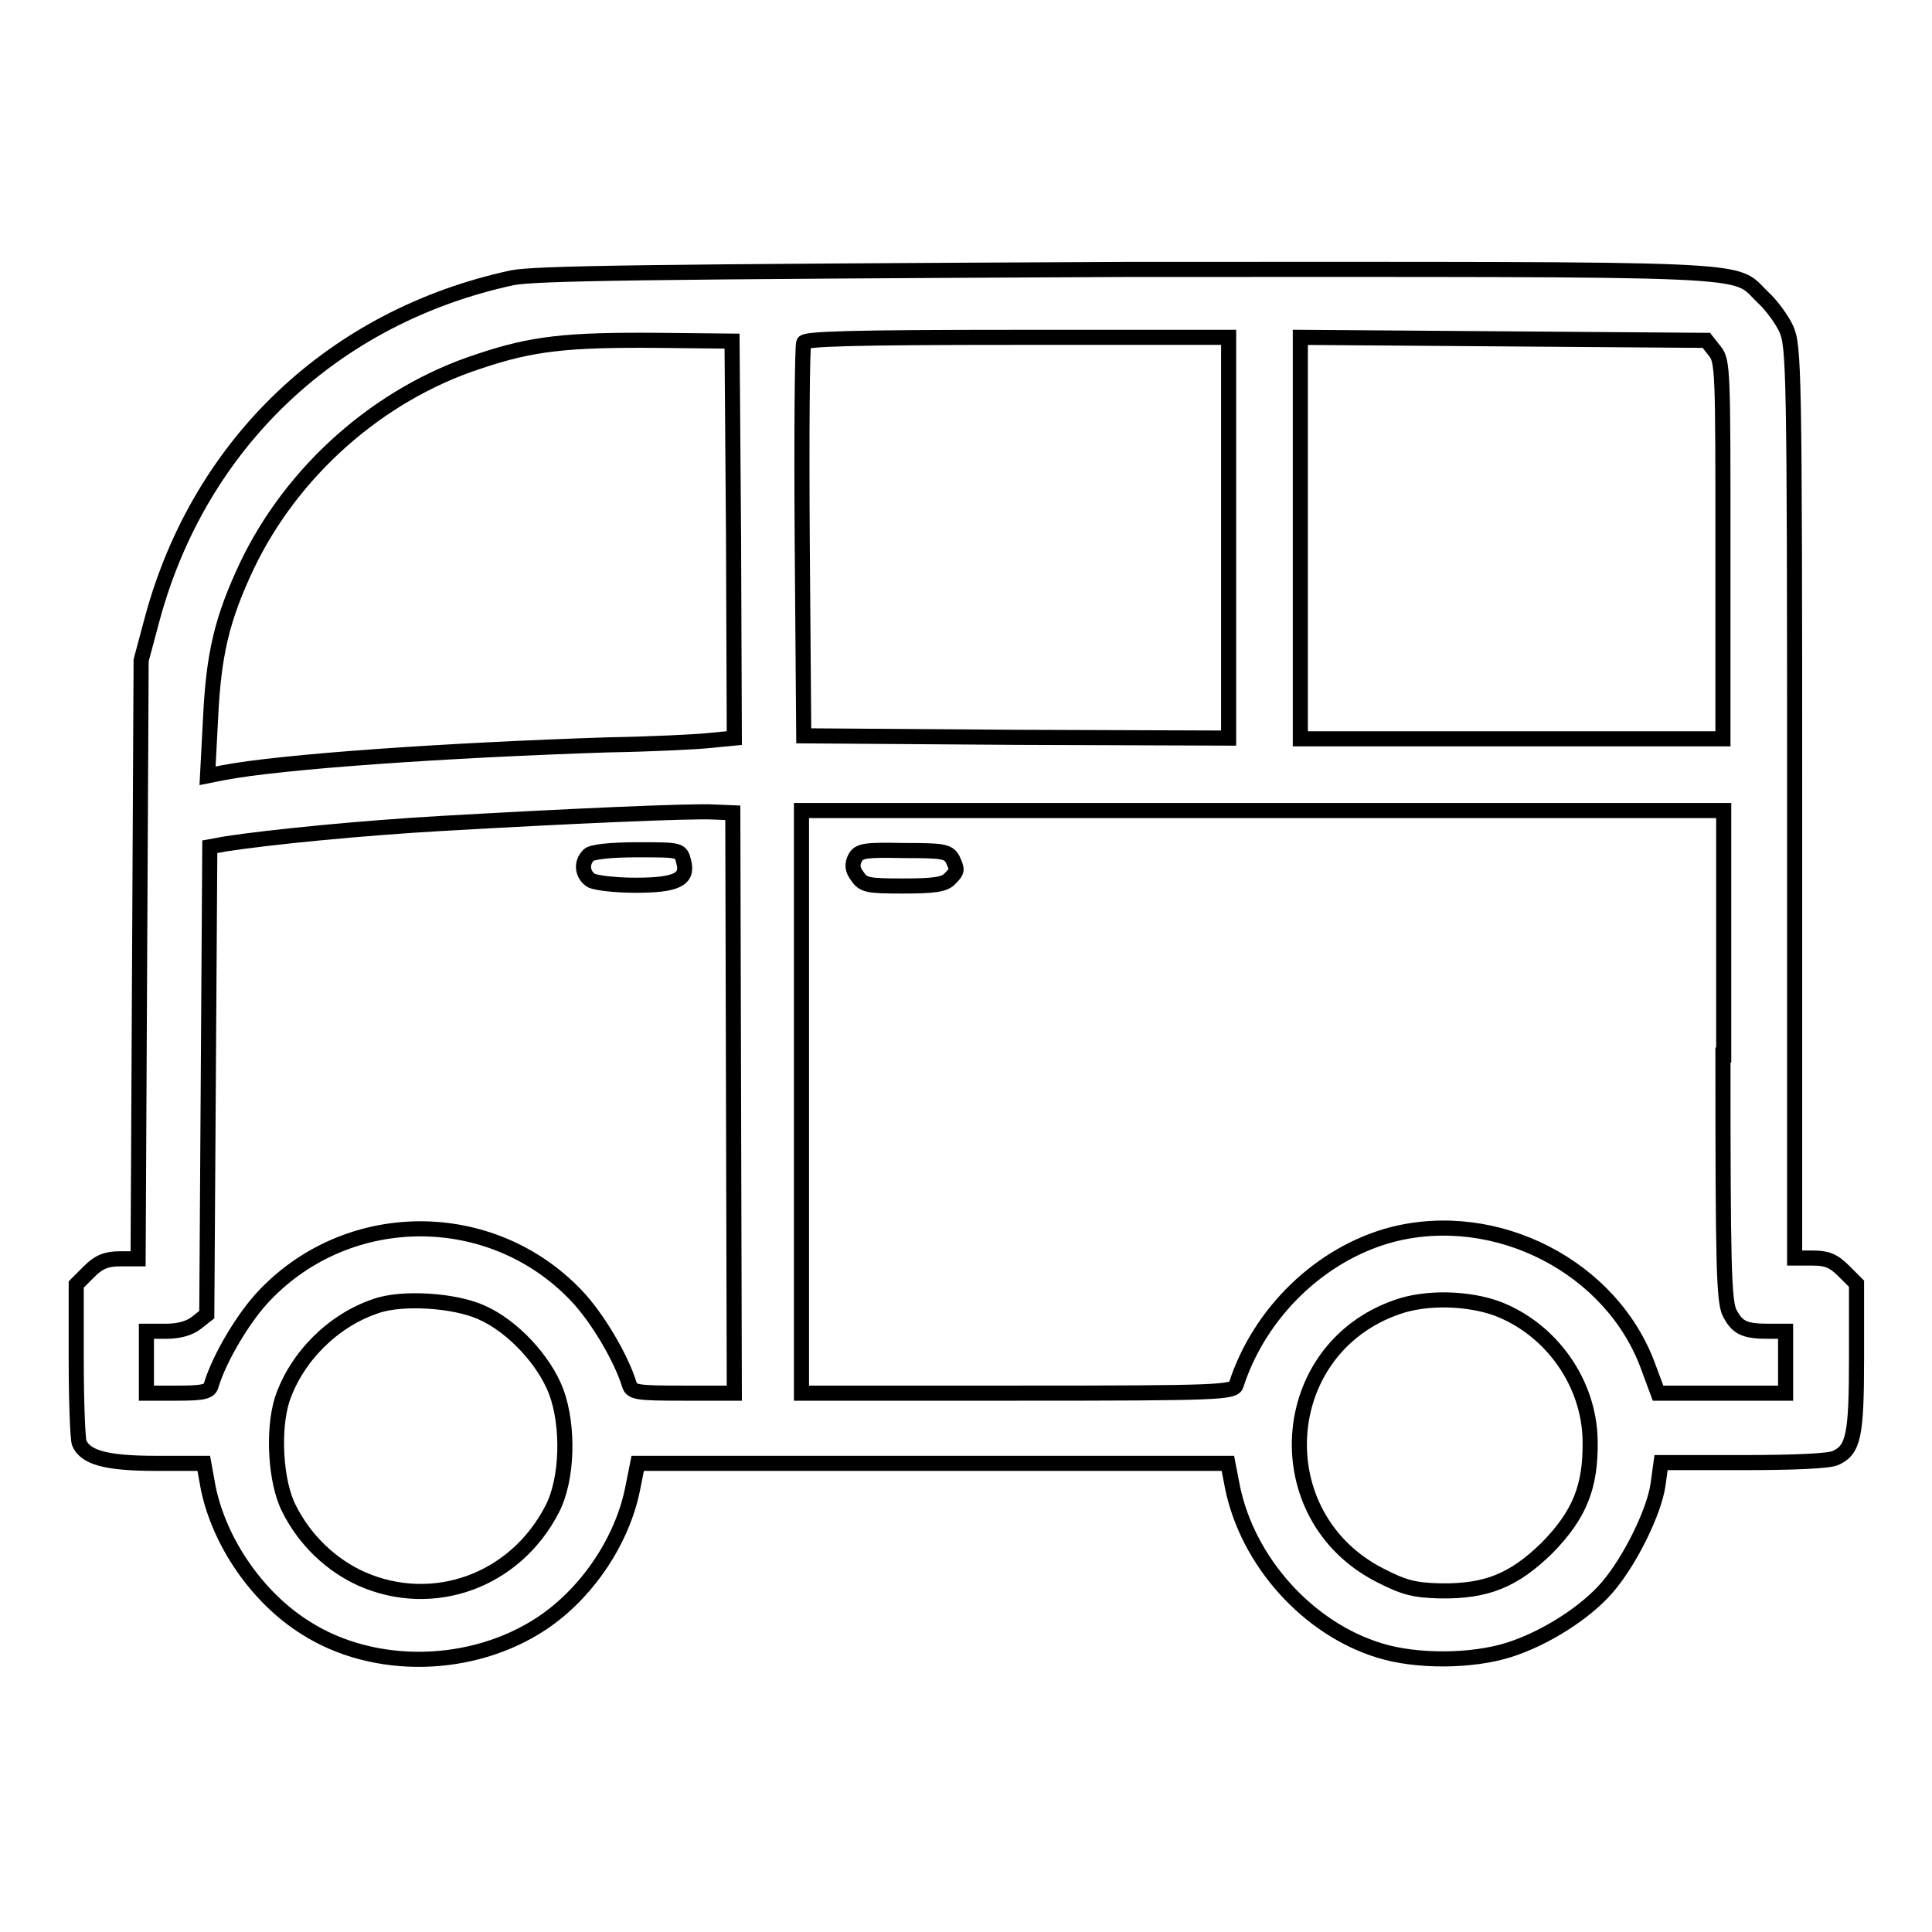 <?xml version="1.0" encoding="utf-8"?>
<!-- Svg Vector Icons : http://www.onlinewebfonts.com/icon -->
<!DOCTYPE svg PUBLIC "-//W3C//DTD SVG 1.1//EN" "http://www.w3.org/Graphics/SVG/1.1/DTD/svg11.dtd">
<svg version="1.1" xmlns="http://www.w3.org/2000/svg" xmlns:xlink="http://www.w3.org/1999/xlink" x="0px" y="0px" viewBox="0 0 256 256" enable-background="new 0 0 256 256" xml:space="preserve">
<g><g><g><path stroke-width="2" fill-opacity="0" stroke="#000000"  d="M67.9,36.8c-23.7,5.1-41.4,21.9-47.7,45.1l-1.5,5.6l-0.2,39.6l-0.2,39.7h-2.4c-1.8,0-2.8,0.4-4.1,1.7l-1.7,1.7v10c0,5.5,0.2,10.5,0.4,11c0.8,1.9,3.5,2.7,10.1,2.7h6.4l0.6,3.3c1.5,7.2,6.5,14.5,12.9,18.5c9.1,5.8,22.1,5.5,31.3-0.6c6-4,10.6-10.9,12-17.7l0.7-3.5h39.1h39.1l0.6,3.1c2,9.9,10,18.8,19.5,21.7c4.8,1.5,12.2,1.5,17.2-0.1c4.7-1.5,10.1-4.9,13-8.3c3-3.5,6.2-10,6.7-13.6l0.4-2.9H231c6.7,0,11.3-0.2,12.2-0.6c2.4-1.1,2.8-2.9,2.8-13.3v-9.8l-1.7-1.7c-1.4-1.4-2.3-1.7-4.1-1.7h-2.4v-60.4c0-57.5-0.1-60.4-1.1-62.7c-0.6-1.3-2-3.2-3.1-4.2c-4.2-4,1.7-3.7-84.1-3.7C85.5,36,71,36.2,67.9,36.8z M97.2,71.4l0.1,26.4l-3.1,0.3c-1.7,0.2-7.9,0.5-13.7,0.6c-21.4,0.7-43.2,2.2-51,3.7l-2,0.4l0.4-7.6c0.4-8.5,1.5-13.2,4.8-20.2c6-12.6,17.5-22.8,30.7-27.1c7.1-2.4,11.7-2.9,23.9-2.8l9.7,0.1L97.2,71.4z M162.8,71.3v26.5l-28.1-0.1l-28.2-0.2l-0.2-25.7c-0.1-14.1,0-26,0.2-26.4c0.2-0.5,6.4-0.7,28.3-0.7h28V71.3z M227.2,46.5c1.1,1.3,1.1,2.7,1.1,26.4v25h-28h-28V71.3V44.7l26.9,0.2l26.9,0.2L227.2,46.5z M97.2,146.1l0.1,38.5h-6.8c-6,0-6.8-0.1-7.1-1.1c-1.1-3.6-4.3-9-7.1-11.9c-11.2-11.7-30-11.7-41.2,0c-2.8,2.9-6,8.3-7.1,11.9c-0.2,0.9-1,1.1-4.5,1.1h-4.1v-4.1v-4.1H22c1.7,0,3.1-0.4,4-1.1l1.4-1.1l0.2-31l0.2-31l2.2-0.4c5.9-0.9,18.1-2.1,28.7-2.7c15.7-0.9,33-1.7,36-1.5l2.4,0.1L97.2,146.1z M228.3,139.8c0,27.4,0.1,32.7,0.9,34.2c1,1.9,1.9,2.4,5.1,2.4h2.3v4.1v4.1h-8.5h-8.4l-1.3-3.5c-4.8-13.2-20.1-21.1-34-17.5c-9.4,2.5-17.5,10.3-20.6,19.9c-0.3,1-2.2,1.1-29,1.1h-28.6V146v-38.6h61.1h61.1V139.8z M63.8,173.9c4.1,1.8,8.3,6.3,9.9,10.5c1.7,4.6,1.5,11.6-0.5,15.5c-4.9,9.6-15.8,13.5-25.3,9.3c-4-1.8-7.5-5.1-9.6-9.3c-1.8-3.5-2.2-10.4-0.9-14.5c1.9-5.6,6.7-10.4,12.3-12.3C53.2,171.8,60.3,172.3,63.8,173.9z M198.4,173.4c7.1,2.7,12.2,9.8,12.3,17.5c0.1,6.1-1.4,9.8-5.7,14.2c-4.4,4.3-8,5.8-14.2,5.7c-3.4-0.1-4.7-0.4-8-2.1c-15.2-7.8-13.8-29.9,2.3-35.5C189,171.8,194.6,172,198.4,173.4z"/><path stroke-width="2" fill-opacity="0" stroke="#000000"  d="M78,113.3c-1.1,1.1-0.8,2.7,0.4,3.4c0.7,0.3,3.2,0.6,5.8,0.6c5.5,0,7-0.8,6.4-3.1c-0.4-1.6-0.4-1.6-6.1-1.6C80.7,112.6,78.4,112.9,78,113.3z"/><path stroke-width="2" fill-opacity="0" stroke="#000000"  d="M113.3,113.7c-0.4,0.8-0.4,1.5,0.3,2.4c0.8,1.2,1.4,1.3,6.1,1.3c4,0,5.4-0.2,6.1-0.9c1.1-1.1,1.1-1.2,0.4-2.7c-0.6-1-1.3-1.1-6.5-1.1C114.7,112.6,113.8,112.7,113.3,113.7z"/></g></g></g>
</svg>
